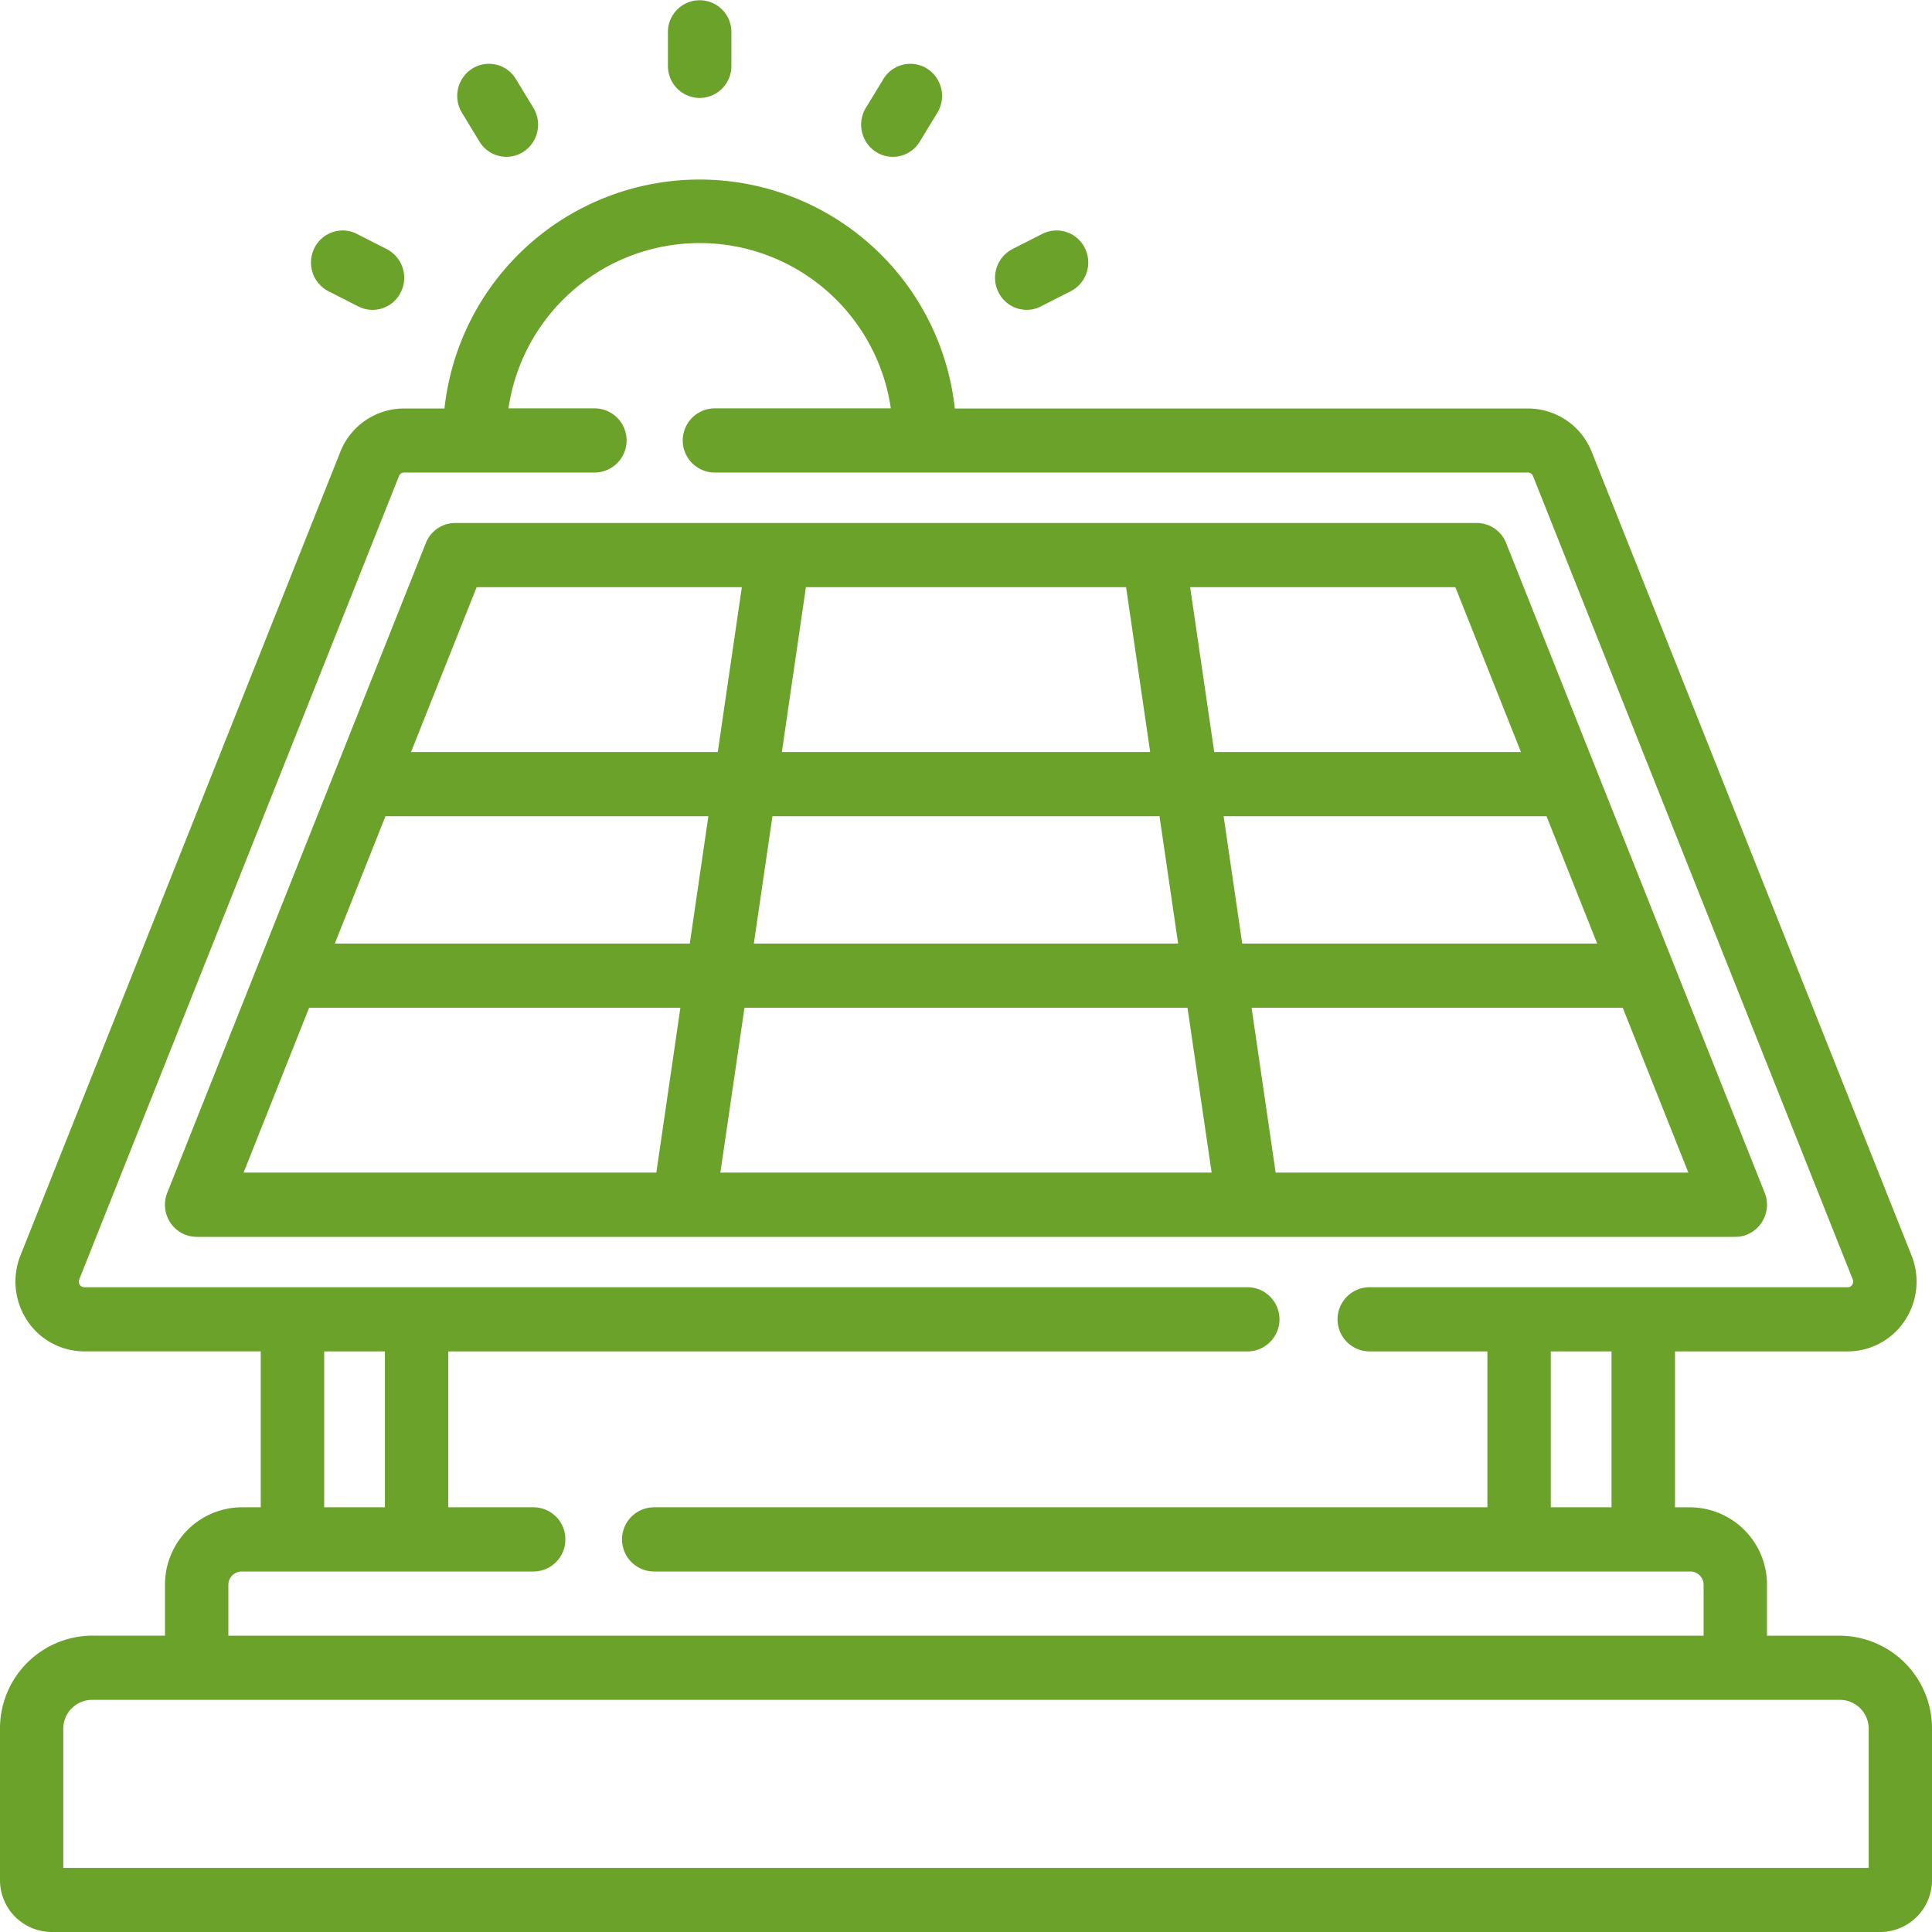 <?xml version="1.0" encoding="UTF-8"?> <svg xmlns="http://www.w3.org/2000/svg" width="70" height="70" viewBox="0 0 70 70"><defs><style> .cls-1 { fill: #6ba229; fill-rule: evenodd; } </style></defs><path id="Solar_Panels" data-name="Solar Panels" class="cls-1" d="M31.745,5.508a1.137,1.137,0,0,0,1.581-.379l0.636-1.044a1.173,1.173,0,0,0-.374-1.6,1.14,1.14,0,0,0-1.581.379L31.371,3.908A1.174,1.174,0,0,0,31.745,5.508ZM37.2,11.226a1.132,1.132,0,0,0,.514-0.125l1.082-.55a1.169,1.169,0,0,0,.512-1.559,1.141,1.141,0,0,0-1.541-.519l-1.082.55a1.171,1.171,0,0,0-.512,1.559A1.141,1.141,0,0,0,37.2,11.226ZM25.35,3.55A1.157,1.157,0,0,0,26.5,2.386V1.159a1.148,1.148,0,1,0-2.3,0V2.386A1.157,1.157,0,0,0,25.35,3.55ZM63.824,44.3a1.17,1.17,0,0,0,.114-1.084L54.57,19.676a1.145,1.145,0,0,0-1.065-.727H16.494a1.145,1.145,0,0,0-1.065.727L6.061,43.214A1.173,1.173,0,0,0,6.173,44.3a1.145,1.145,0,0,0,.952.514H62.873A1.14,1.14,0,0,0,63.824,44.3ZM24.652,36.513L23.78,42.486H8.826L11.2,36.513H24.652Zm3.676-9.265L29.2,21.274H40.8l0.873,5.973H28.327Zm29.541,6.94H45.008l-0.674-4.614h11.7Zm-42.977-6.94,2.378-5.973h9.608l-0.872,5.973H14.892Zm12.082,9.265H43.025L43.9,42.486H26.1ZM43.121,21.274H52.73l2.377,5.973H43.994ZM27.313,34.188l0.674-4.614H42.011l0.675,4.614H27.313Zm-1.647-4.614-0.674,4.614H12.13l1.836-4.614h11.7ZM61.172,42.486H46.219l-0.872-5.973H58.795Zm5.5,16.778H64.021V57.428a2.8,2.8,0,0,0-2.776-2.815H60.688V48.964h6.257a2.484,2.484,0,0,0,2.069-1.114,2.556,2.556,0,0,0,.245-2.361L57.674,16.379A2.488,2.488,0,0,0,55.359,14.8H34.595a9.3,9.3,0,0,0-18.491,0H14.64a2.484,2.484,0,0,0-2.314,1.583L0.741,45.488a2.559,2.559,0,0,0,.246,2.361,2.481,2.481,0,0,0,2.068,1.114H9.447v5.648H8.755a2.8,2.8,0,0,0-2.777,2.815v1.836H3.329A3.361,3.361,0,0,0,0,62.644v5.469A1.879,1.879,0,0,0,1.861,70H68.138A1.88,1.88,0,0,0,70,68.113V62.644A3.36,3.36,0,0,0,66.67,59.264ZM20.484,55.775a1.157,1.157,0,0,0-1.148-1.163H16.242V48.964H45.229a1.163,1.163,0,0,0,0-2.325H3.055a0.189,0.189,0,0,1-.165-0.09,0.2,0.2,0,0,1-.019-0.192L14.456,17.248a0.2,0.2,0,0,1,.184-0.127h6.9a1.163,1.163,0,0,0,0-2.326H18.423a7,7,0,0,1,13.853,0H25.9a1.163,1.163,0,0,0,0,2.326H55.359a0.2,0.2,0,0,1,.185.127l11.585,29.11a0.193,0.193,0,0,1-.02.191,0.186,0.186,0,0,1-.163.09H49.591a1.163,1.163,0,0,0,0,2.325h4.3v5.648H23.7a1.163,1.163,0,0,0,0,2.326H61.244a0.486,0.486,0,0,1,.481.49v1.836H8.274V57.428a0.486,0.486,0,0,1,.481-0.49h10.58A1.157,1.157,0,0,0,20.484,55.775Zm35.705-1.163V48.964h2.2v5.648h-2.2ZM13.946,48.964v5.648h-2.2V48.964h2.2ZM2.292,62.644a1.047,1.047,0,0,1,1.037-1.055H66.67a1.047,1.047,0,0,1,1.036,1.055v5.033H2.292V62.644ZM11.9,10.552l1.081,0.55a1.128,1.128,0,0,0,.515.125,1.141,1.141,0,0,0,1.028-.643,1.171,1.171,0,0,0-.512-1.559l-1.082-.55a1.121,1.121,0,0,0-.873-0.066,1.147,1.147,0,0,0-.669.585A1.171,1.171,0,0,0,11.9,10.552Zm5.471-5.423a1.139,1.139,0,0,0,1.581.379,1.175,1.175,0,0,0,.374-1.6L18.692,2.864a1.14,1.14,0,0,0-1.581-.379,1.174,1.174,0,0,0-.374,1.6Z"></path></svg> 